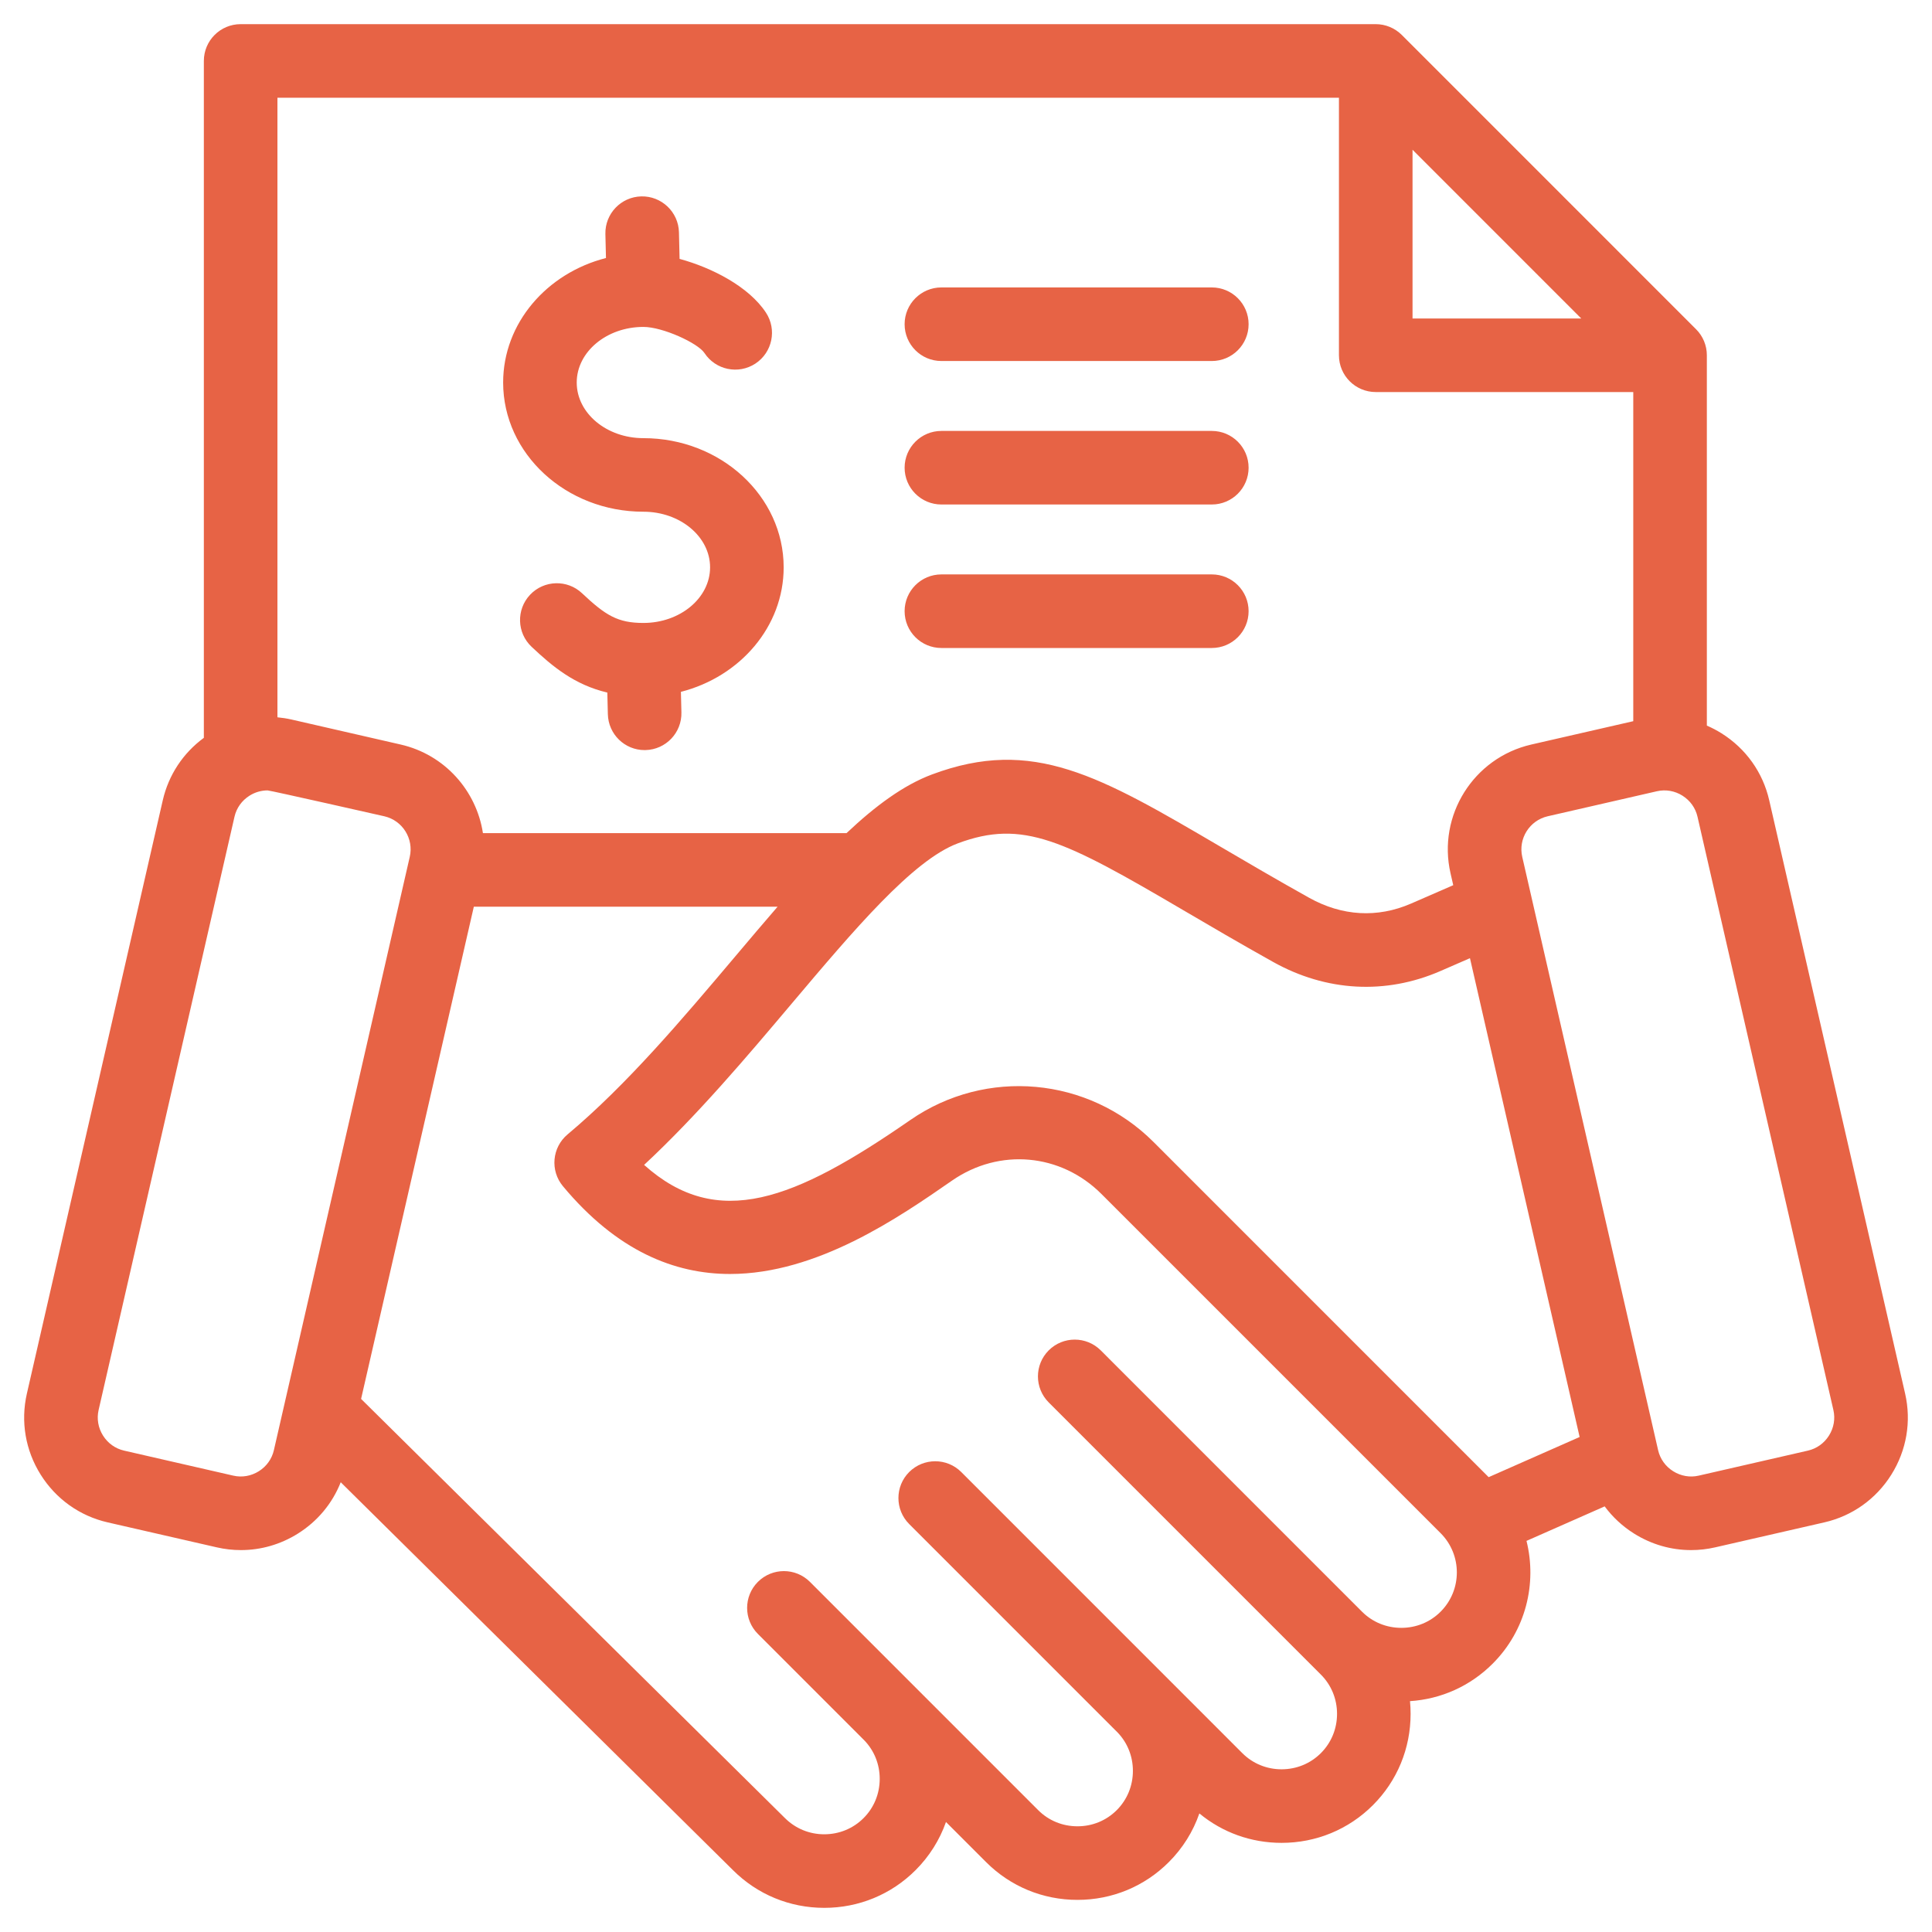 <svg width="80" height="80" viewBox="0 0 80 80" fill="none" xmlns="http://www.w3.org/2000/svg">
<path d="M78.887 57.706L73.26 33.139C72.996 31.983 72.294 30.998 71.285 30.365C71.089 30.242 70.886 30.136 70.677 30.046V14.711C70.677 14.307 70.517 13.919 70.231 13.634L58.044 1.446C57.758 1.161 57.37 1 56.967 1H9.965C9.123 1 8.441 1.682 8.441 2.523V30.552C7.58 31.184 6.98 32.091 6.74 33.139L1.113 57.706C0.849 58.862 1.051 60.053 1.684 61.062C2.317 62.071 3.302 62.773 4.457 63.038L8.979 64.073C9.31 64.149 9.644 64.186 9.976 64.186C10.802 64.186 11.616 63.954 12.336 63.502C13.15 62.992 13.763 62.251 14.109 61.377L30.351 77.439C31.358 78.445 32.7 79 34.131 79H34.133C35.563 79 36.906 78.445 37.913 77.438C38.484 76.867 38.91 76.187 39.171 75.445L40.835 77.109C41.842 78.115 43.184 78.67 44.615 78.67H44.616C46.047 78.67 47.39 78.115 48.396 77.108C48.974 76.531 49.403 75.842 49.663 75.09C50.617 75.88 51.808 76.309 53.068 76.309H53.069C54.5 76.309 55.842 75.754 56.849 74.748C57.856 73.741 58.41 72.398 58.41 70.967C58.41 70.79 58.402 70.615 58.385 70.441C59.681 70.356 60.884 69.813 61.806 68.891C63.183 67.515 63.65 65.568 63.209 63.805L66.446 62.376C66.773 62.818 67.183 63.2 67.664 63.502C68.384 63.954 69.197 64.186 70.024 64.186C70.356 64.186 70.69 64.149 71.02 64.073L75.543 63.038C76.698 62.773 77.683 62.072 78.316 61.063C78.948 60.054 79.151 58.862 78.887 57.706ZM58.49 6.201L65.476 13.188H58.49V6.201ZM55.443 4.047V14.711C55.443 15.552 56.125 16.234 56.967 16.234H67.63V29.863L63.407 30.83L63.407 30.83C61.015 31.378 59.515 33.77 60.063 36.161L60.176 36.654L58.429 37.415C57.034 38.021 55.573 37.937 54.203 37.172C52.834 36.407 51.618 35.694 50.546 35.065C45.534 32.125 42.774 30.505 38.593 32.068C37.418 32.507 36.252 33.366 35.053 34.498H19.997C19.729 32.746 18.422 31.249 16.593 30.83L12.071 29.794C11.877 29.75 11.683 29.72 11.488 29.702V4.047H55.443ZM47.764 47.286C45.065 44.588 40.829 44.206 37.692 46.379C32.889 49.705 29.712 50.96 26.671 48.236C28.875 46.185 30.929 43.753 32.774 41.567C35.357 38.508 37.797 35.618 39.66 34.922C42.354 33.915 44.05 34.786 49.004 37.693C50.089 38.33 51.319 39.051 52.717 39.832C54.917 41.061 57.377 41.195 59.644 40.209L60.868 39.676L65.409 59.503L61.642 61.166L47.764 47.286ZM10.717 60.921C10.397 61.121 10.021 61.186 9.66 61.103L5.138 60.067C4.775 59.984 4.466 59.763 4.265 59.443C4.065 59.124 4 58.748 4.083 58.386L9.71 33.819C9.793 33.456 10.014 33.147 10.334 32.946C10.562 32.803 10.819 32.729 11.08 32.729C11.184 32.729 15.913 33.8 15.913 33.8C16.667 33.972 17.14 34.727 16.967 35.481L11.341 60.049C11.258 60.411 11.036 60.721 10.717 60.921ZM59.652 66.737C59.221 67.168 58.643 67.406 58.025 67.406C57.408 67.406 56.831 67.168 56.399 66.737L45.58 55.916C44.985 55.322 44.02 55.321 43.425 55.916C42.83 56.511 42.83 57.475 43.425 58.071C43.425 58.071 54.643 69.289 54.695 69.341C55.126 69.772 55.364 70.35 55.364 70.967C55.364 71.584 55.126 72.162 54.695 72.593C54.263 73.025 53.686 73.262 53.068 73.263C52.451 73.263 51.873 73.025 51.442 72.594L39.803 60.953C39.208 60.359 38.244 60.359 37.648 60.953C37.053 61.548 37.053 62.513 37.648 63.108L46.282 71.743C46.688 72.169 46.911 72.73 46.911 73.328C46.911 73.945 46.673 74.523 46.242 74.954C45.81 75.386 45.232 75.624 44.615 75.623C43.998 75.623 43.42 75.386 42.989 74.954L33.538 65.502C32.943 64.908 31.979 64.907 31.383 65.502C30.788 66.097 30.788 67.062 31.383 67.657L35.789 72.064C36.201 72.491 36.427 73.056 36.427 73.658C36.427 74.275 36.19 74.853 35.758 75.284C35.327 75.716 34.749 75.953 34.132 75.954C34.131 75.954 34.131 75.954 34.131 75.954C33.514 75.954 32.937 75.716 32.499 75.279L14.952 57.926L19.62 37.545H32.198C31.628 38.202 31.046 38.892 30.447 39.601C28.243 42.21 25.965 44.909 23.501 46.974C22.858 47.514 22.772 48.471 23.309 49.117C25.551 51.809 27.937 52.753 30.23 52.753C33.839 52.752 37.215 50.415 39.426 48.883C41.383 47.528 43.926 47.757 45.609 49.441L59.652 63.484C60.549 64.381 60.549 65.84 59.652 66.737ZM75.735 59.443C75.534 59.763 75.224 59.984 74.862 60.067L70.34 61.103C69.978 61.187 69.603 61.121 69.283 60.921C68.964 60.721 68.742 60.411 68.659 60.049L63.033 35.481C62.86 34.727 63.333 33.973 64.087 33.8L68.609 32.764C68.972 32.681 69.347 32.746 69.666 32.946C69.985 33.147 70.207 33.456 70.29 33.819L75.917 58.387C76 58.748 75.935 59.124 75.735 59.443ZM20.834 15.84C20.834 13.384 22.64 11.31 25.092 10.684L25.068 9.691C25.048 8.85 25.713 8.152 26.555 8.132C27.391 8.112 28.094 8.777 28.114 9.618L28.14 10.72C29.483 11.085 31.008 11.868 31.716 12.945C32.178 13.648 31.983 14.592 31.28 15.055C30.576 15.517 29.632 15.321 29.17 14.618C28.9 14.208 27.444 13.537 26.642 13.537C25.119 13.537 23.881 14.57 23.881 15.84C23.881 17.11 25.119 18.143 26.642 18.143C29.844 18.143 32.45 20.543 32.45 23.492C32.45 25.947 30.646 28.02 28.195 28.648L28.216 29.5C28.236 30.341 27.57 31.039 26.729 31.059C26.717 31.06 26.704 31.06 26.692 31.06C25.868 31.06 25.19 30.402 25.17 29.573L25.148 28.678C23.786 28.356 22.879 27.6 22.012 26.782C21.399 26.205 21.372 25.241 21.949 24.628C22.526 24.017 23.491 23.988 24.102 24.566C25.08 25.488 25.584 25.795 26.642 25.795C28.164 25.795 29.403 24.762 29.403 23.492C29.403 22.222 28.164 21.189 26.642 21.189C23.439 21.189 20.834 18.79 20.834 15.84ZM37.458 19.367C37.458 18.526 38.14 17.844 38.981 17.844H50.178C51.02 17.844 51.702 18.526 51.702 19.367C51.702 20.208 51.02 20.89 50.178 20.89H38.981C38.14 20.89 37.458 20.208 37.458 19.367ZM37.458 25.308C37.458 24.467 38.14 23.785 38.981 23.785H50.178C51.02 23.785 51.702 24.467 51.702 25.308C51.702 26.15 51.02 26.832 50.178 26.832H38.981C38.14 26.832 37.458 26.15 37.458 25.308ZM37.458 13.425C37.458 12.584 38.14 11.902 38.981 11.902H50.178C51.02 11.902 51.702 12.584 51.702 13.425C51.702 14.267 51.02 14.949 50.178 14.949H38.981C38.14 14.949 37.458 14.267 37.458 13.425Z" fill="#E76345"/>
</svg>
